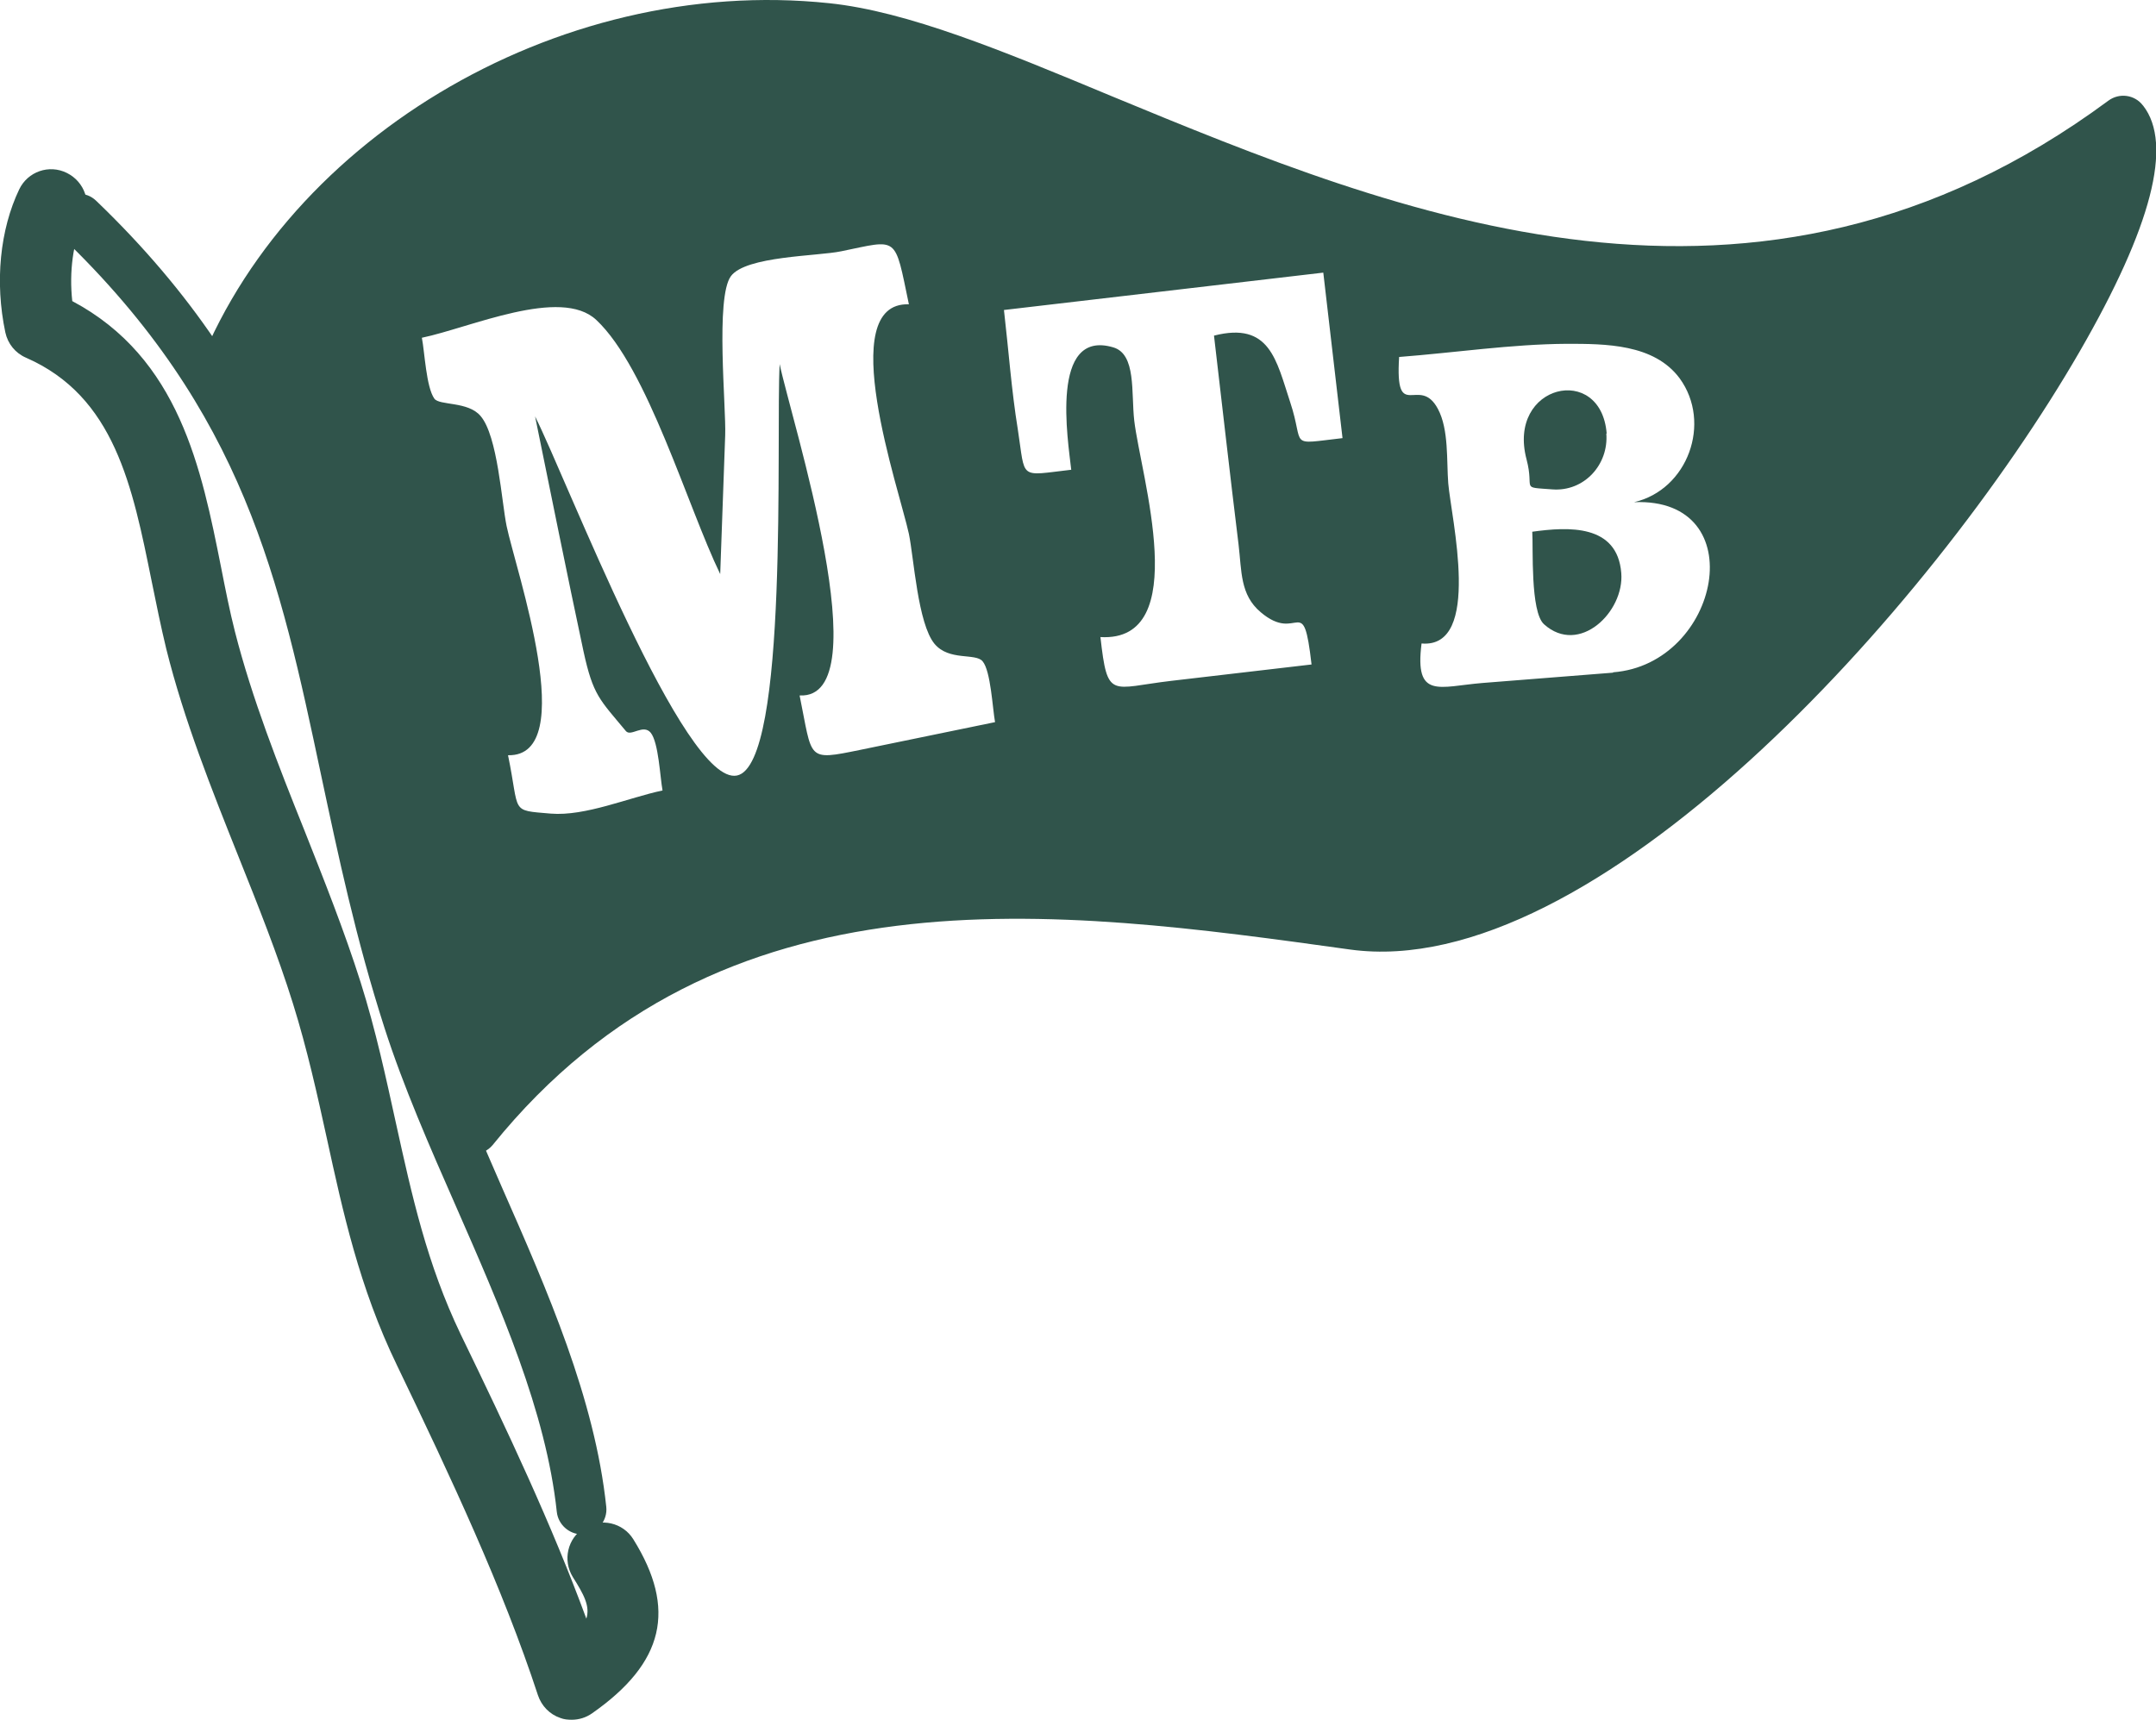 <?xml version="1.0" encoding="UTF-8"?><svg id="Layer_2" xmlns="http://www.w3.org/2000/svg" viewBox="0 0 60.56 48.32"><defs><style>.cls-1{fill:#30544b;}</style></defs><g id="Layer_1-2"><path class="cls-1" d="m16.34,43.11c-.35,0-.66-.27-.7-.63-.3-2.82-1.59-5.75-2.83-8.58-.73-1.66-1.48-3.37-2.01-5.02-.81-2.52-1.3-4.85-1.78-7.1-1.16-5.48-2.16-10.21-7.29-15.13-.28-.27-.29-.71-.02-.99.27-.28.71-.29.99-.02,5.44,5.22,6.53,10.39,7.69,15.85.47,2.22.96,4.52,1.74,6.96.51,1.58,1.22,3.19,1.96,4.89,1.29,2.93,2.62,5.96,2.94,9,.04.38-.24.73-.62.77-.03,0-.05,0-.07,0Z"/><path class="cls-1" d="m16.41,42.93c-.47.29-.61.91-.32,1.38.31.49.49.82.38,1.17-.97-2.64-2.22-5.29-3.53-7.99-.95-1.98-1.37-3.9-1.82-5.94-.28-1.27-.56-2.59-.99-3.95-.46-1.45-1.03-2.88-1.58-4.27-.73-1.82-1.47-3.7-1.95-5.58-.15-.59-.27-1.2-.39-1.81-.55-2.76-1.17-5.88-4.18-7.48-.09-.82.02-1.66.31-2.26.24-.5.04-1.09-.46-1.34-.5-.25-1.1-.04-1.34.46C0,6.45-.15,7.92.15,9.34c.07.32.28.58.58.71,2.49,1.09,2.99,3.61,3.53,6.28.13.64.26,1.28.41,1.9.5,2.01,1.28,3.96,2.03,5.84.54,1.35,1.1,2.75,1.53,4.13.4,1.28.68,2.55.95,3.78.45,2.06.91,4.19,1.97,6.38,1.52,3.16,2.97,6.25,3.96,9.27.1.3.33.54.63.64.1.04.21.05.32.05.2,0,.4-.06.57-.18,2.03-1.42,2.38-2.93,1.16-4.89-.29-.47-.91-.61-1.38-.32Z"/><path class="cls-1" d="m45.13,12.18c-.16-1.99-2.81-1.38-2.25.73.23.87-.2.77.72.84.9.07,1.59-.7,1.52-1.57Z"/><path class="cls-1" d="m60.19,2.96c-.23-.3-.66-.36-.97-.13-9.92,7.34-19.94,3.2-28-.13C28.15,1.42,25.49.32,23.29.09,15.62-.72,7.74,4.02,5.37,10.88c-.13.37.69.11,1.05.24l.24.97,2.59,7.49.95,5.98,2.65,6.71c.13.1.29.16.44.16.2,0,.41-.09.55-.26,6.42-7.95,15.81-6.64,24.09-5.49,6.81.93,16.25-9.47,20.49-16.81,2.02-3.5,2.62-5.82,1.78-6.9ZM24.16,21.07c-1.52.31-1.33.28-1.7-1.53,2.3.12-.25-7.8-.56-9.31-.11,1.96.27,11.26-1.2,11.56-1.48.3-4.78-8.32-5.67-10.09.45,2.2.89,4.4,1.36,6.6.27,1.24.45,1.35,1.19,2.24.14.17.49-.21.7.05.22.28.26,1.24.33,1.62-.95.2-2.17.73-3.14.65-1.16-.1-.86,0-1.2-1.64,2.04.05.21-5.23-.04-6.44-.14-.68-.25-2.53-.73-3.09-.35-.42-1.16-.29-1.3-.49-.23-.33-.27-1.3-.35-1.71,1.35-.28,3.9-1.44,4.9-.5,1.44,1.35,2.56,5.24,3.48,7.14.05-1.3.09-2.6.14-3.9.03-.78-.28-3.87.16-4.47.42-.57,2.44-.56,3.1-.7,1.62-.33,1.49-.47,1.9,1.49-2.11-.07-.27,5.2,0,6.45.14.68.25,2.52.72,3.09.41.49,1.15.25,1.35.49.23.27.28,1.33.35,1.71-1.26.26-2.53.52-3.79.78Zm5.92-7.87c-1.48.17-1.27.29-1.49-1.13-.18-1.11-.26-2.24-.39-3.36,2.99-.35,5.98-.7,8.97-1.05.18,1.55.36,3.1.54,4.65-1.57.18-1.05.25-1.47-1.01-.39-1.18-.57-2.27-2.14-1.87.23,1.96.45,3.92.69,5.87.09.75.04,1.41.62,1.9,1.07.91,1.19-.63,1.43,1.47l-3.94.46c-1.71.2-1.79.54-1.99-1.23,2.61.15,1.13-4.55.95-6.08-.09-.79.06-1.87-.59-2.06-1.79-.53-1.27,2.62-1.18,3.44m15.22,5.7c-1.22.1-2.45.19-3.67.29-1.22.1-1.91.47-1.71-1.11,1.71.15.83-3.54.75-4.5-.05-.63.02-1.51-.29-2.09-.52-.98-1.21.43-1.09-1.46,1.56-.12,3.15-.36,4.71-.37,1.08,0,2.45,0,3.17.97.91,1.25.23,3.13-1.28,3.48,3.36-.14,2.42,4.55-.59,4.78Z"/><path class="cls-1" d="m43.04,14.94c.03.44-.06,2.25.33,2.6.99.89,2.26-.35,2.17-1.44-.11-1.38-1.49-1.3-2.5-1.16Z"/></g></svg>